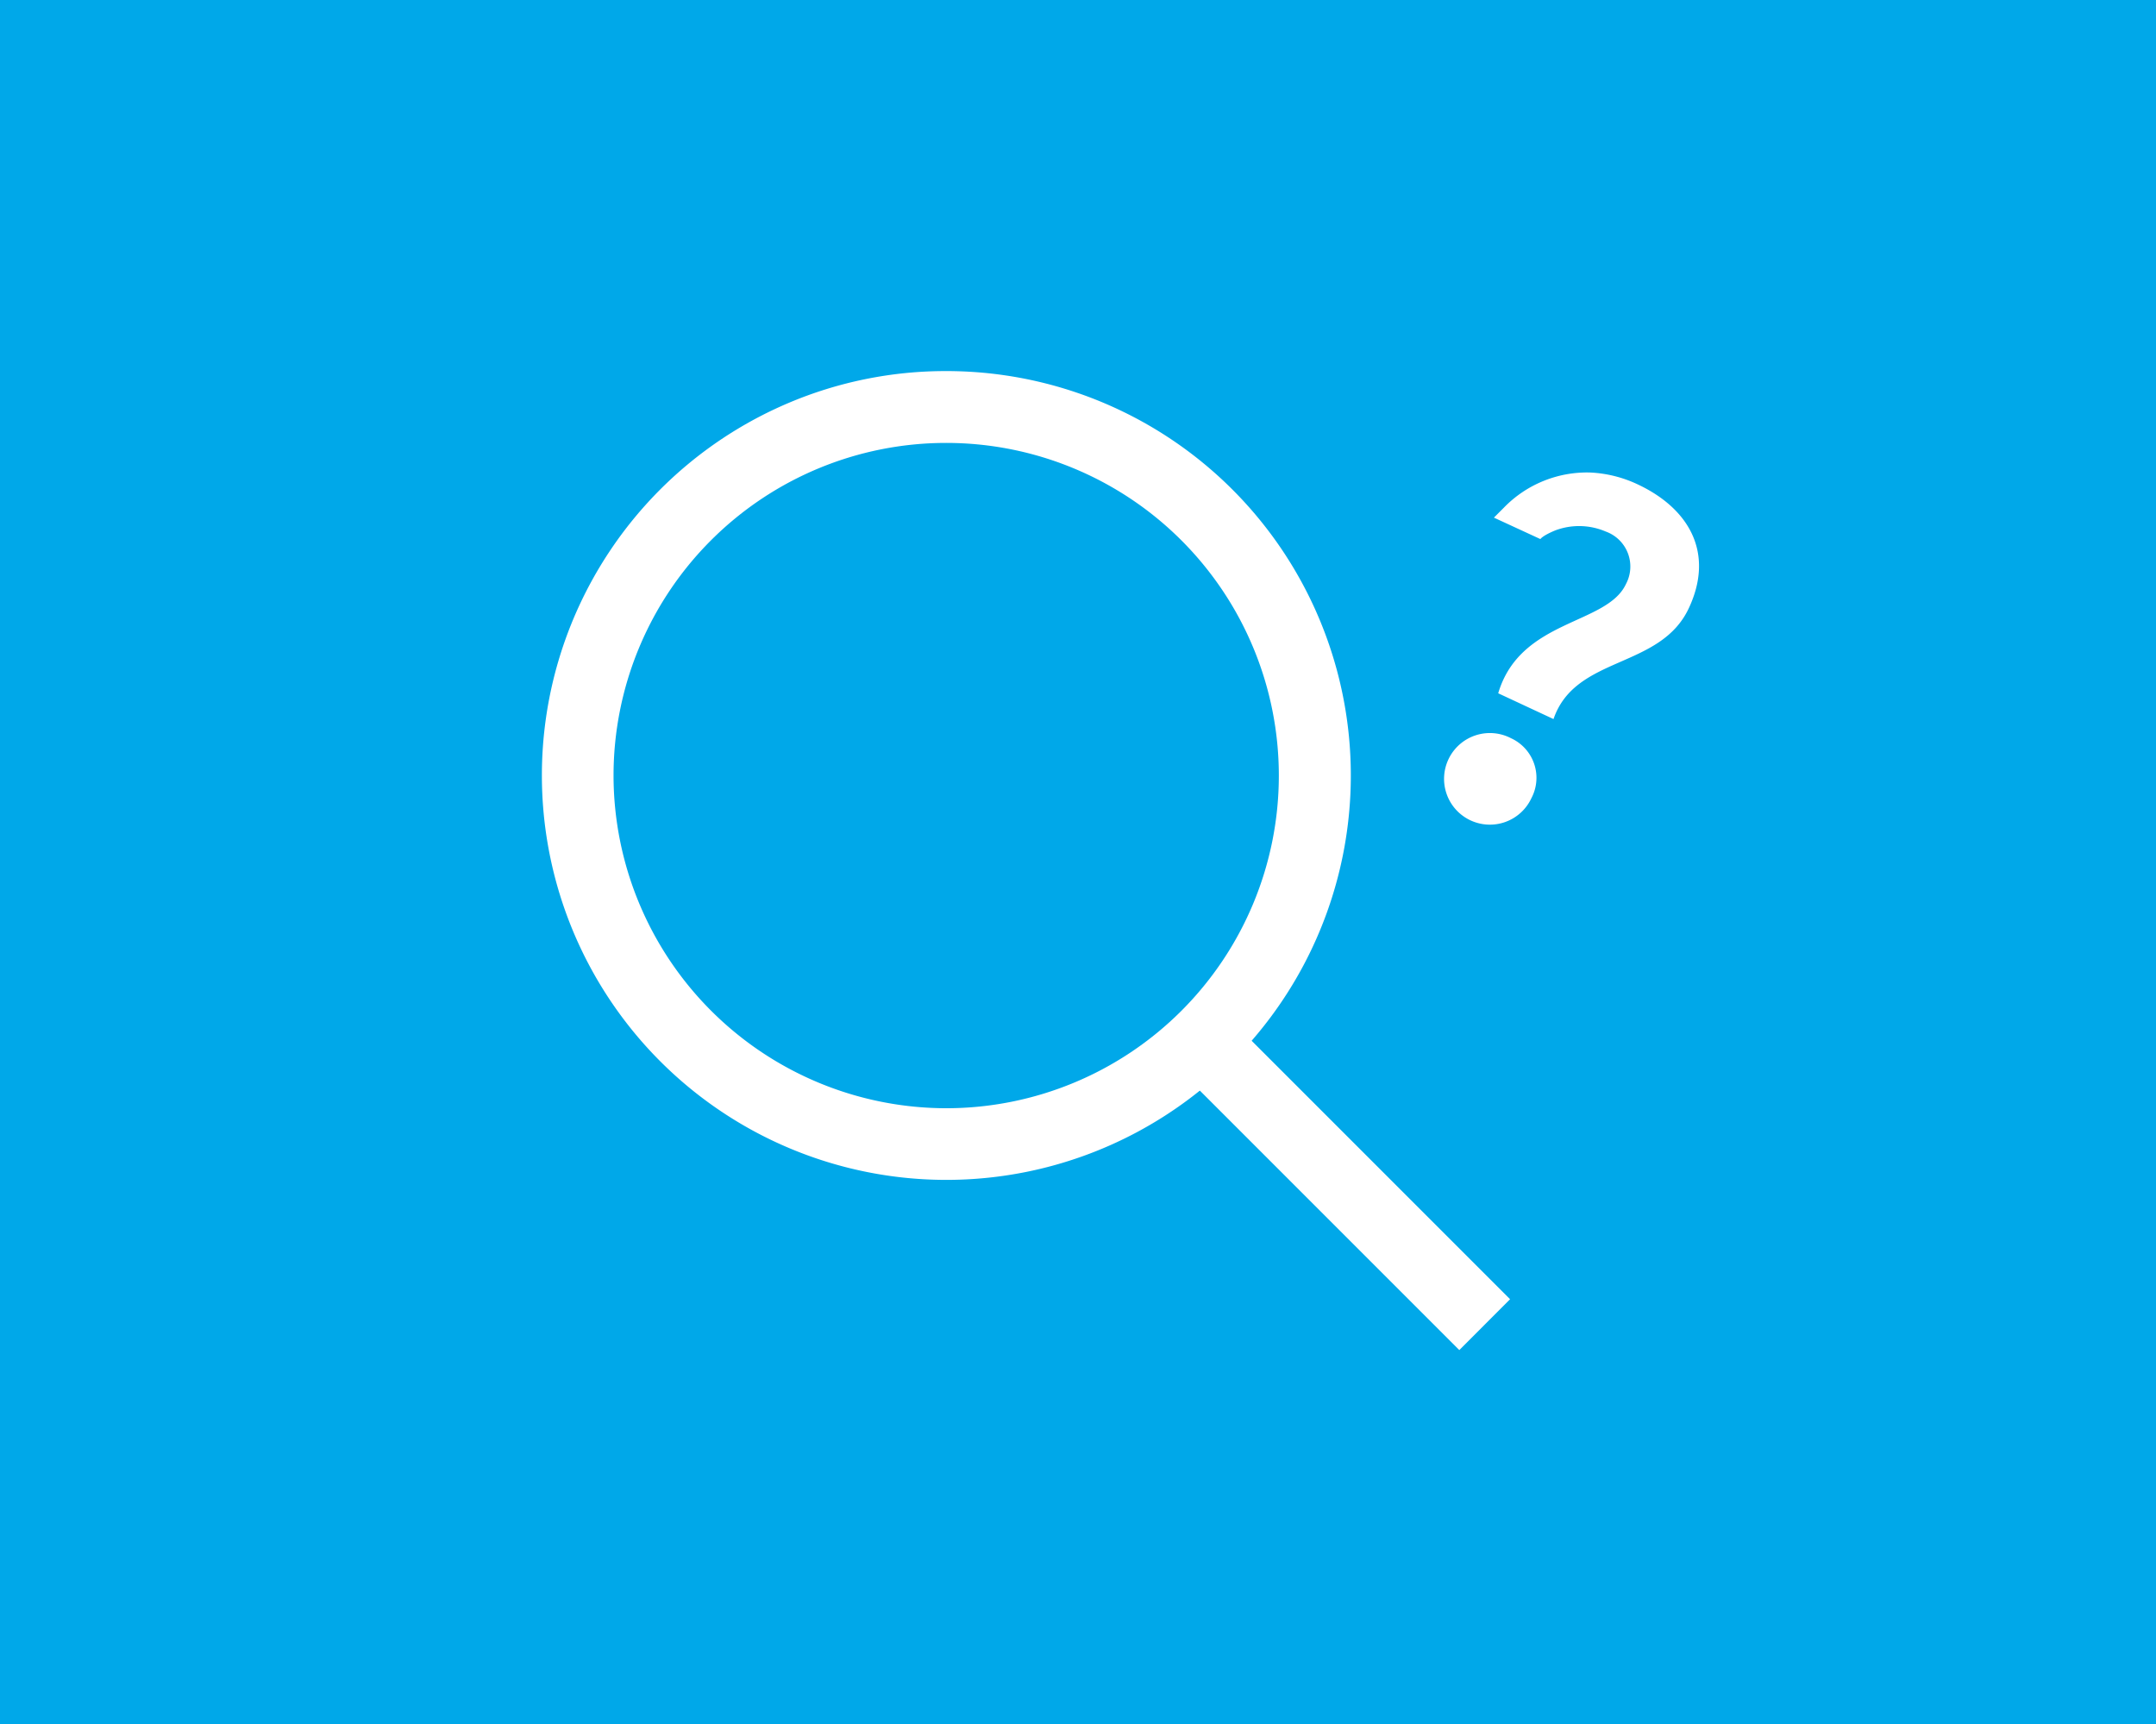 <svg xmlns="http://www.w3.org/2000/svg" width="150.063" height="120" viewBox="0 0 150.063 120"><g transform="translate(-140 -3815.666)"><rect width="150.063" height="120" transform="translate(140 3815.666)" fill="#00a8e9"/><g transform="translate(-2743.105)"><circle cx="25.653" cy="25.653" r="25.653" transform="translate(2923.309 3843.993)" fill="#00a8e9"/><path d="M25.653-2.5A28.145,28.145,0,0,1,45.56,45.56,28.153,28.153,0,1,1,14.694-.287,27.979,27.979,0,0,1,25.653-2.5Zm0,51.306A23.153,23.153,0,1,0,2.5,25.653,23.179,23.179,0,0,0,25.653,48.806Z" transform="translate(2923.309 3843.993)" fill="#fff"/><path d="M18.535,22.071l-20.3-20.3L1.768-1.768l20.3,20.3Z" transform="translate(2966.142 3887.56)" fill="#fff"/><path d="M2988.273,3867.045a3.188,3.188,0,1,0,1.42,4.177A3.03,3.03,0,0,0,2988.273,3867.045Z" fill="#fff"/><path d="M2997.066,3849.366a8.65,8.65,0,0,0-3.307-.814,8.066,8.066,0,0,0-5.985,2.452l-.689.689,3.235,1.493s.13-.231,1.048-.609a4.717,4.717,0,0,1,3.5.084,2.587,2.587,0,0,1,1.406,3.657c-1.332,2.857-7.354,2.427-8.89,7.6l3.849,1.795c1.525-4.45,7.43-3.454,9.421-7.723C3002.45,3854.146,3000.674,3851.048,2997.066,3849.366Z" fill="#fff"/></g></g></svg>